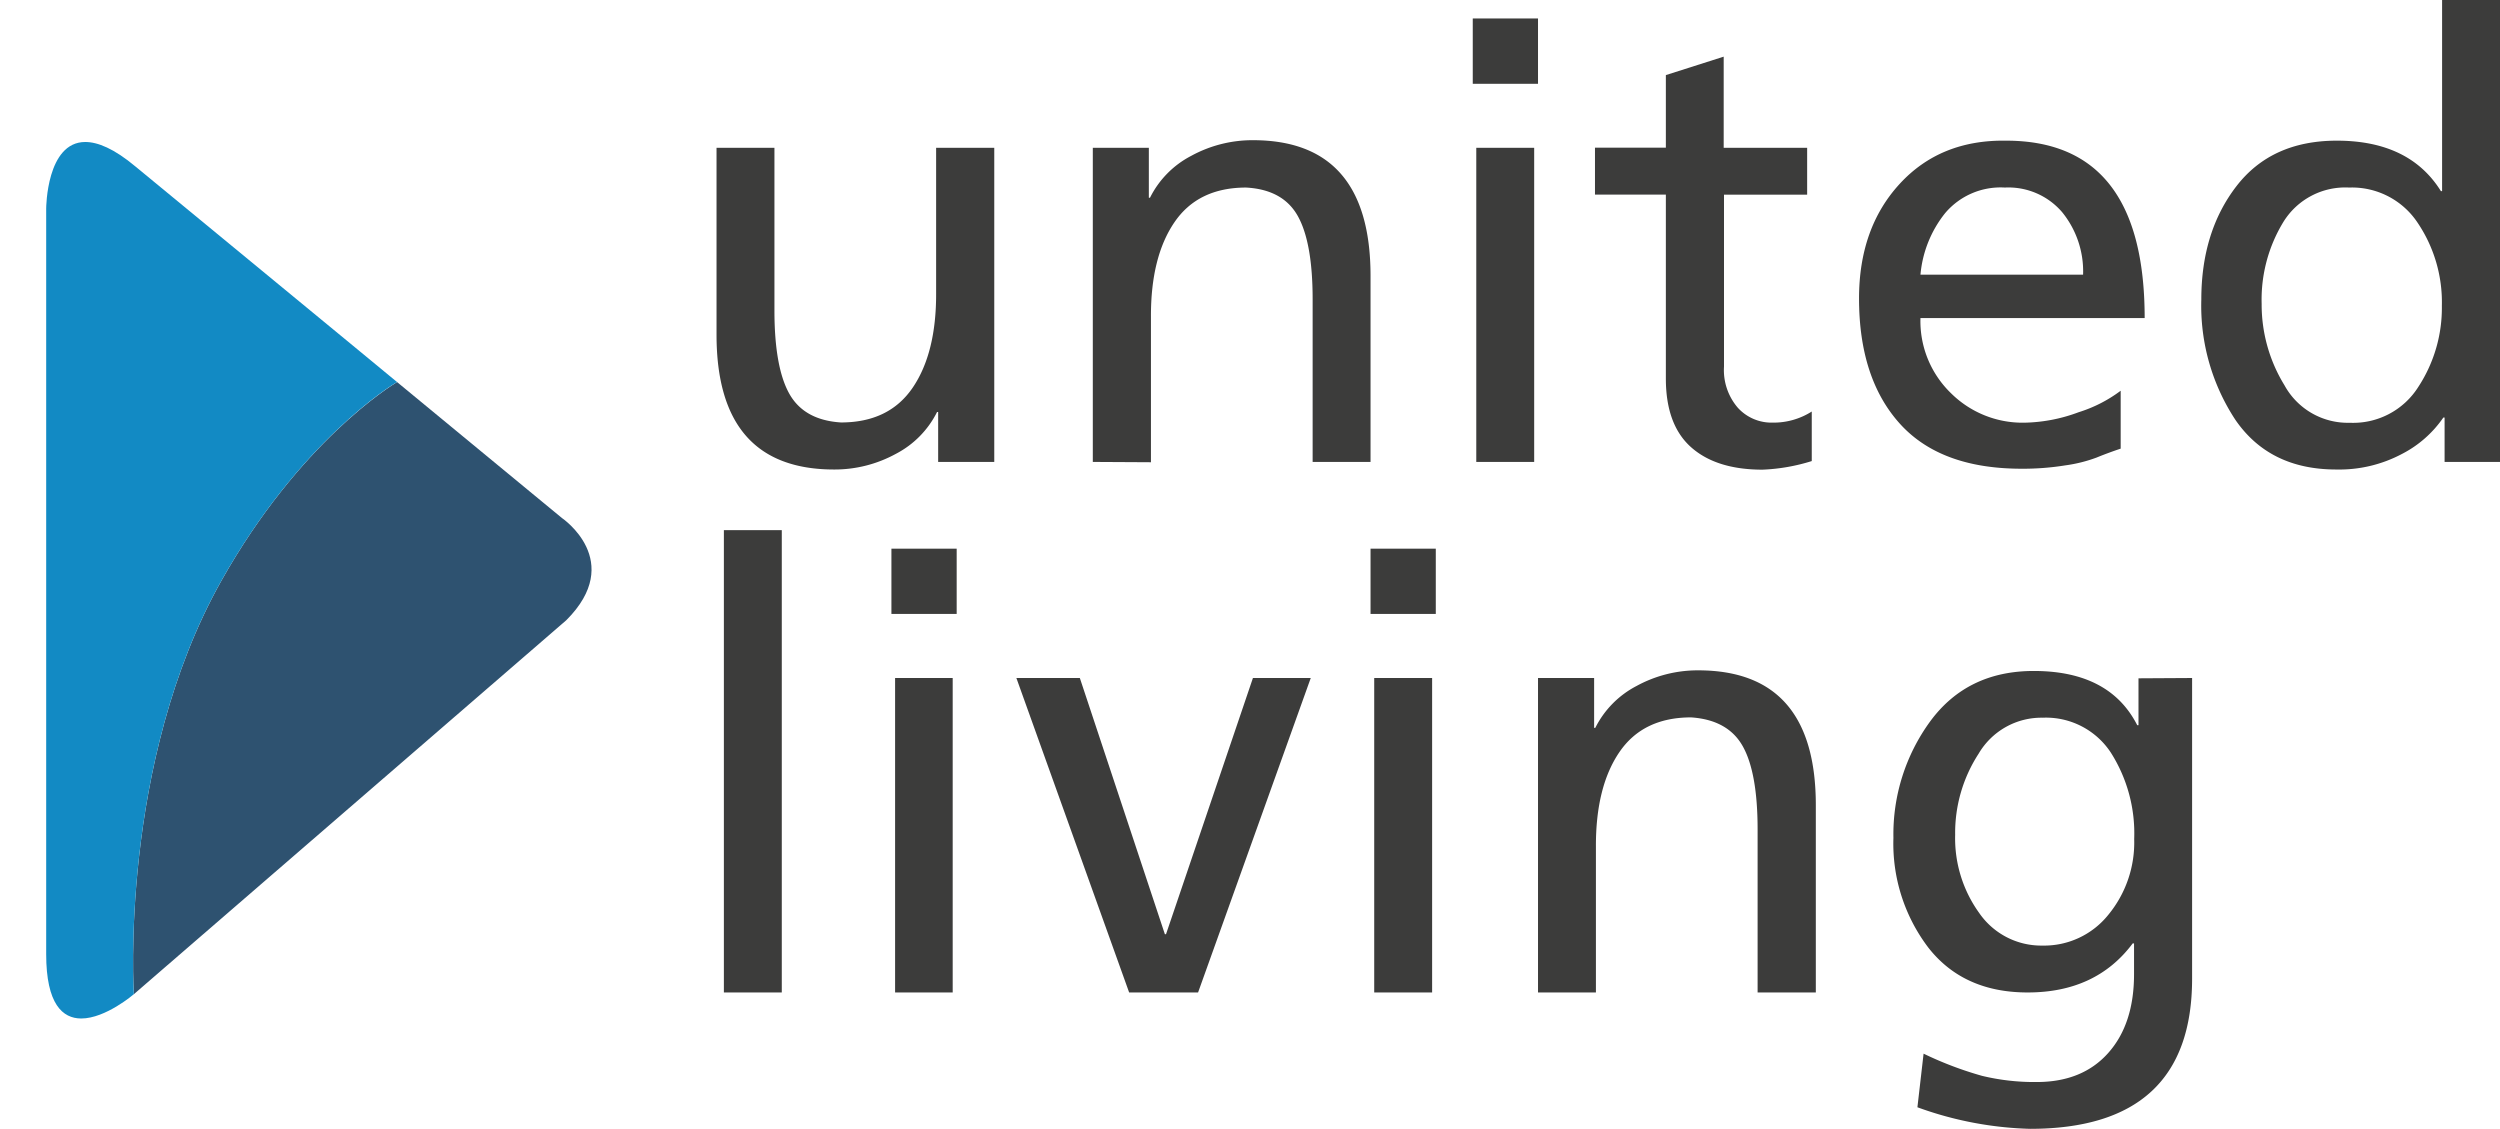<svg id="united-living" xmlns="http://www.w3.org/2000/svg" xmlns:xlink="http://www.w3.org/1999/xlink" viewBox="0 0 319.91 144.45"><defs><style>.cls-1{fill:none;}.cls-2{fill:#3c3c3b;}.cls-3{clip-path:url(#clip-path);}.cls-4{fill:#2e5270;}.cls-5{clip-path:url(#clip-path-2);}.cls-6{fill:#128ac4;}</style><clipPath id="clip-path" transform="translate(5.91)"><path class="cls-1" d="M22.43,74.29C9.29,97.65,11.22,127.22,11.22,127.22L66.55,79.37C74.14,71.79,66,66.29,66,66.29L44.9,48.89c-.75.45-12.48,7.65-22.47,25.4"/></clipPath><clipPath id="clip-path-2" transform="translate(5.91)"><path class="cls-1" d="M0,26.7v95.39c0,6.42,2.11,8.24,4.49,8.24,3.12,0,6.73-3.11,6.73-3.11S9.29,97.65,22.43,74.29c10-17.75,21.72-25,22.47-25.4l-5.61-4.63,0,0L11.44,21.32C8.67,19,6.58,18.17,5,18.17c-4.95,0-5,8.4-5,8.53"/></clipPath></defs><path class="cls-2" d="M121.32,18.91v40.2h-7.18V52.72H114a12.14,12.14,0,0,1-5.28,5.36,16.3,16.3,0,0,1-7.88,2q-15.06,0-15.06-17.26V18.91h7.41V39.72q0,7.24,1.89,10.64t6.62,3.7q6.15,0,9.18-4.45t3-12.1V18.91Z" transform="translate(5.91)"/><path class="cls-2" d="M133.93,59.11V18.91h7.17V25.3h.15a12.14,12.14,0,0,1,5.28-5.36,16.32,16.32,0,0,1,7.89-2q15,0,15.05,17.26V59.11h-7.41V38.3q0-7.24-1.89-10.64T153.55,24q-6.15,0-9.18,4.45t-3,12.1v18.6Z" transform="translate(5.91)"/><path class="cls-2" d="M190.9,2.36v8.36h-8.35V2.36ZM183,59.11V18.91h7.41v40.2Z" transform="translate(5.91)"/><path class="cls-2" d="M225.34,18.91v6H214.7v22a7.38,7.38,0,0,0,1.78,5.28,5.83,5.83,0,0,0,4.45,1.89,9.08,9.08,0,0,0,5-1.42V59a24.19,24.19,0,0,1-6.3,1.1q-5.91,0-9.14-2.87t-3.23-8.79V24.9h-9.07v-6h9.07V9.61l7.4-2.36V18.91Z" transform="translate(5.91)"/><path class="cls-2" d="M265.46,50v7.41c-1.11.37-2.13.75-3.08,1.14a18.53,18.53,0,0,1-4,1,33.92,33.92,0,0,1-5.59.43q-10.41,0-15.61-5.79t-5.2-16q0-9,5.2-14.66T250.8,18q17.73,0,17.73,22.7H239.84a12.82,12.82,0,0,0,3.9,9.61,13,13,0,0,0,9.34,3.78,20.75,20.75,0,0,0,7-1.34A17.75,17.75,0,0,0,265.46,50ZM239.84,35.15h20.81a12,12,0,0,0-2.68-8A9.06,9.06,0,0,0,250.64,24,9.28,9.28,0,0,0,243,27.27,14.67,14.67,0,0,0,239.84,35.15Z" transform="translate(5.91)"/><path class="cls-2" d="M306.91,59.11V53.43h-.16a14.39,14.39,0,0,1-5.28,4.65,17.11,17.11,0,0,1-8.43,2q-8.52,0-12.89-6.34a26.54,26.54,0,0,1-4.37-15.41q0-8.67,4.49-14.5T293.12,18q9.3,0,13.32,6.46h.15V0H314V59.11ZM294.69,24a9.3,9.3,0,0,0-8.39,4.37,19.08,19.08,0,0,0-2.8,10.52,19.69,19.69,0,0,0,2.92,10.41,9.24,9.24,0,0,0,8.35,4.8,9.86,9.86,0,0,0,8.79-4.61,18.45,18.45,0,0,0,3-10.36,18.18,18.18,0,0,0-3.11-10.64A10.08,10.08,0,0,0,294.69,24Z" transform="translate(5.91)"/><path class="cls-2" d="M86.72,127V67.84h7.41V127Z" transform="translate(5.91)"/><path class="cls-2" d="M116.51,70.21v8.35h-8.35V70.21ZM108.63,127V86.76H116V127Z" transform="translate(5.91)"/><path class="cls-2" d="M161.82,86.76,147.4,127h-8.82L124.15,86.76h8.12l10.88,32.78h.15l11.12-32.78Z" transform="translate(5.91)"/><path class="cls-2" d="M177.82,70.21v8.35h-8.35V70.21ZM169.94,127V86.76h7.41V127Z" transform="translate(5.91)"/><path class="cls-2" d="M190.9,127V86.76h7.18v6.38h.15a12.19,12.19,0,0,1,5.28-5.36,16.3,16.3,0,0,1,7.88-2q15.06,0,15.06,17.26V127H219V106.14q0-7.24-1.89-10.63t-6.62-3.71q-6.15,0-9.18,4.45t-3,12.1V127Z" transform="translate(5.91)"/><path class="cls-2" d="M274.6,86.76v38.46q0,19.22-20.73,19.23a45.5,45.5,0,0,1-14.42-2.76l.79-6.86a45.37,45.37,0,0,0,7.48,2.84,28.63,28.63,0,0,0,7,.79q5.83,0,9.14-3.71t3.31-10.09v-3.94H267Q262.31,127,253.56,127q-8.2,0-12.69-5.71a22,22,0,0,1-4.49-14.07,24.49,24.49,0,0,1,4.72-14.93q4.74-6.43,13.24-6.43,9.71,0,13.24,6.94h.16v-6ZM255.45,121a10.53,10.53,0,0,0,8.43-3.94,14.55,14.55,0,0,0,3.31-9.69,19.25,19.25,0,0,0-3-11.08,9.93,9.93,0,0,0-8.71-4.45,9.32,9.32,0,0,0-8.2,4.61,18.58,18.58,0,0,0-3,10.37,16.35,16.35,0,0,0,3.07,10A9.64,9.64,0,0,0,255.45,121Z" transform="translate(5.91)"/><g class="cls-3"><rect class="cls-4" x="13.72" y="46.01" width="64.91" height="94.75"/></g><g class="cls-5"><rect class="cls-6" y="13.5" width="51.78" height="120.68"/></g></svg>